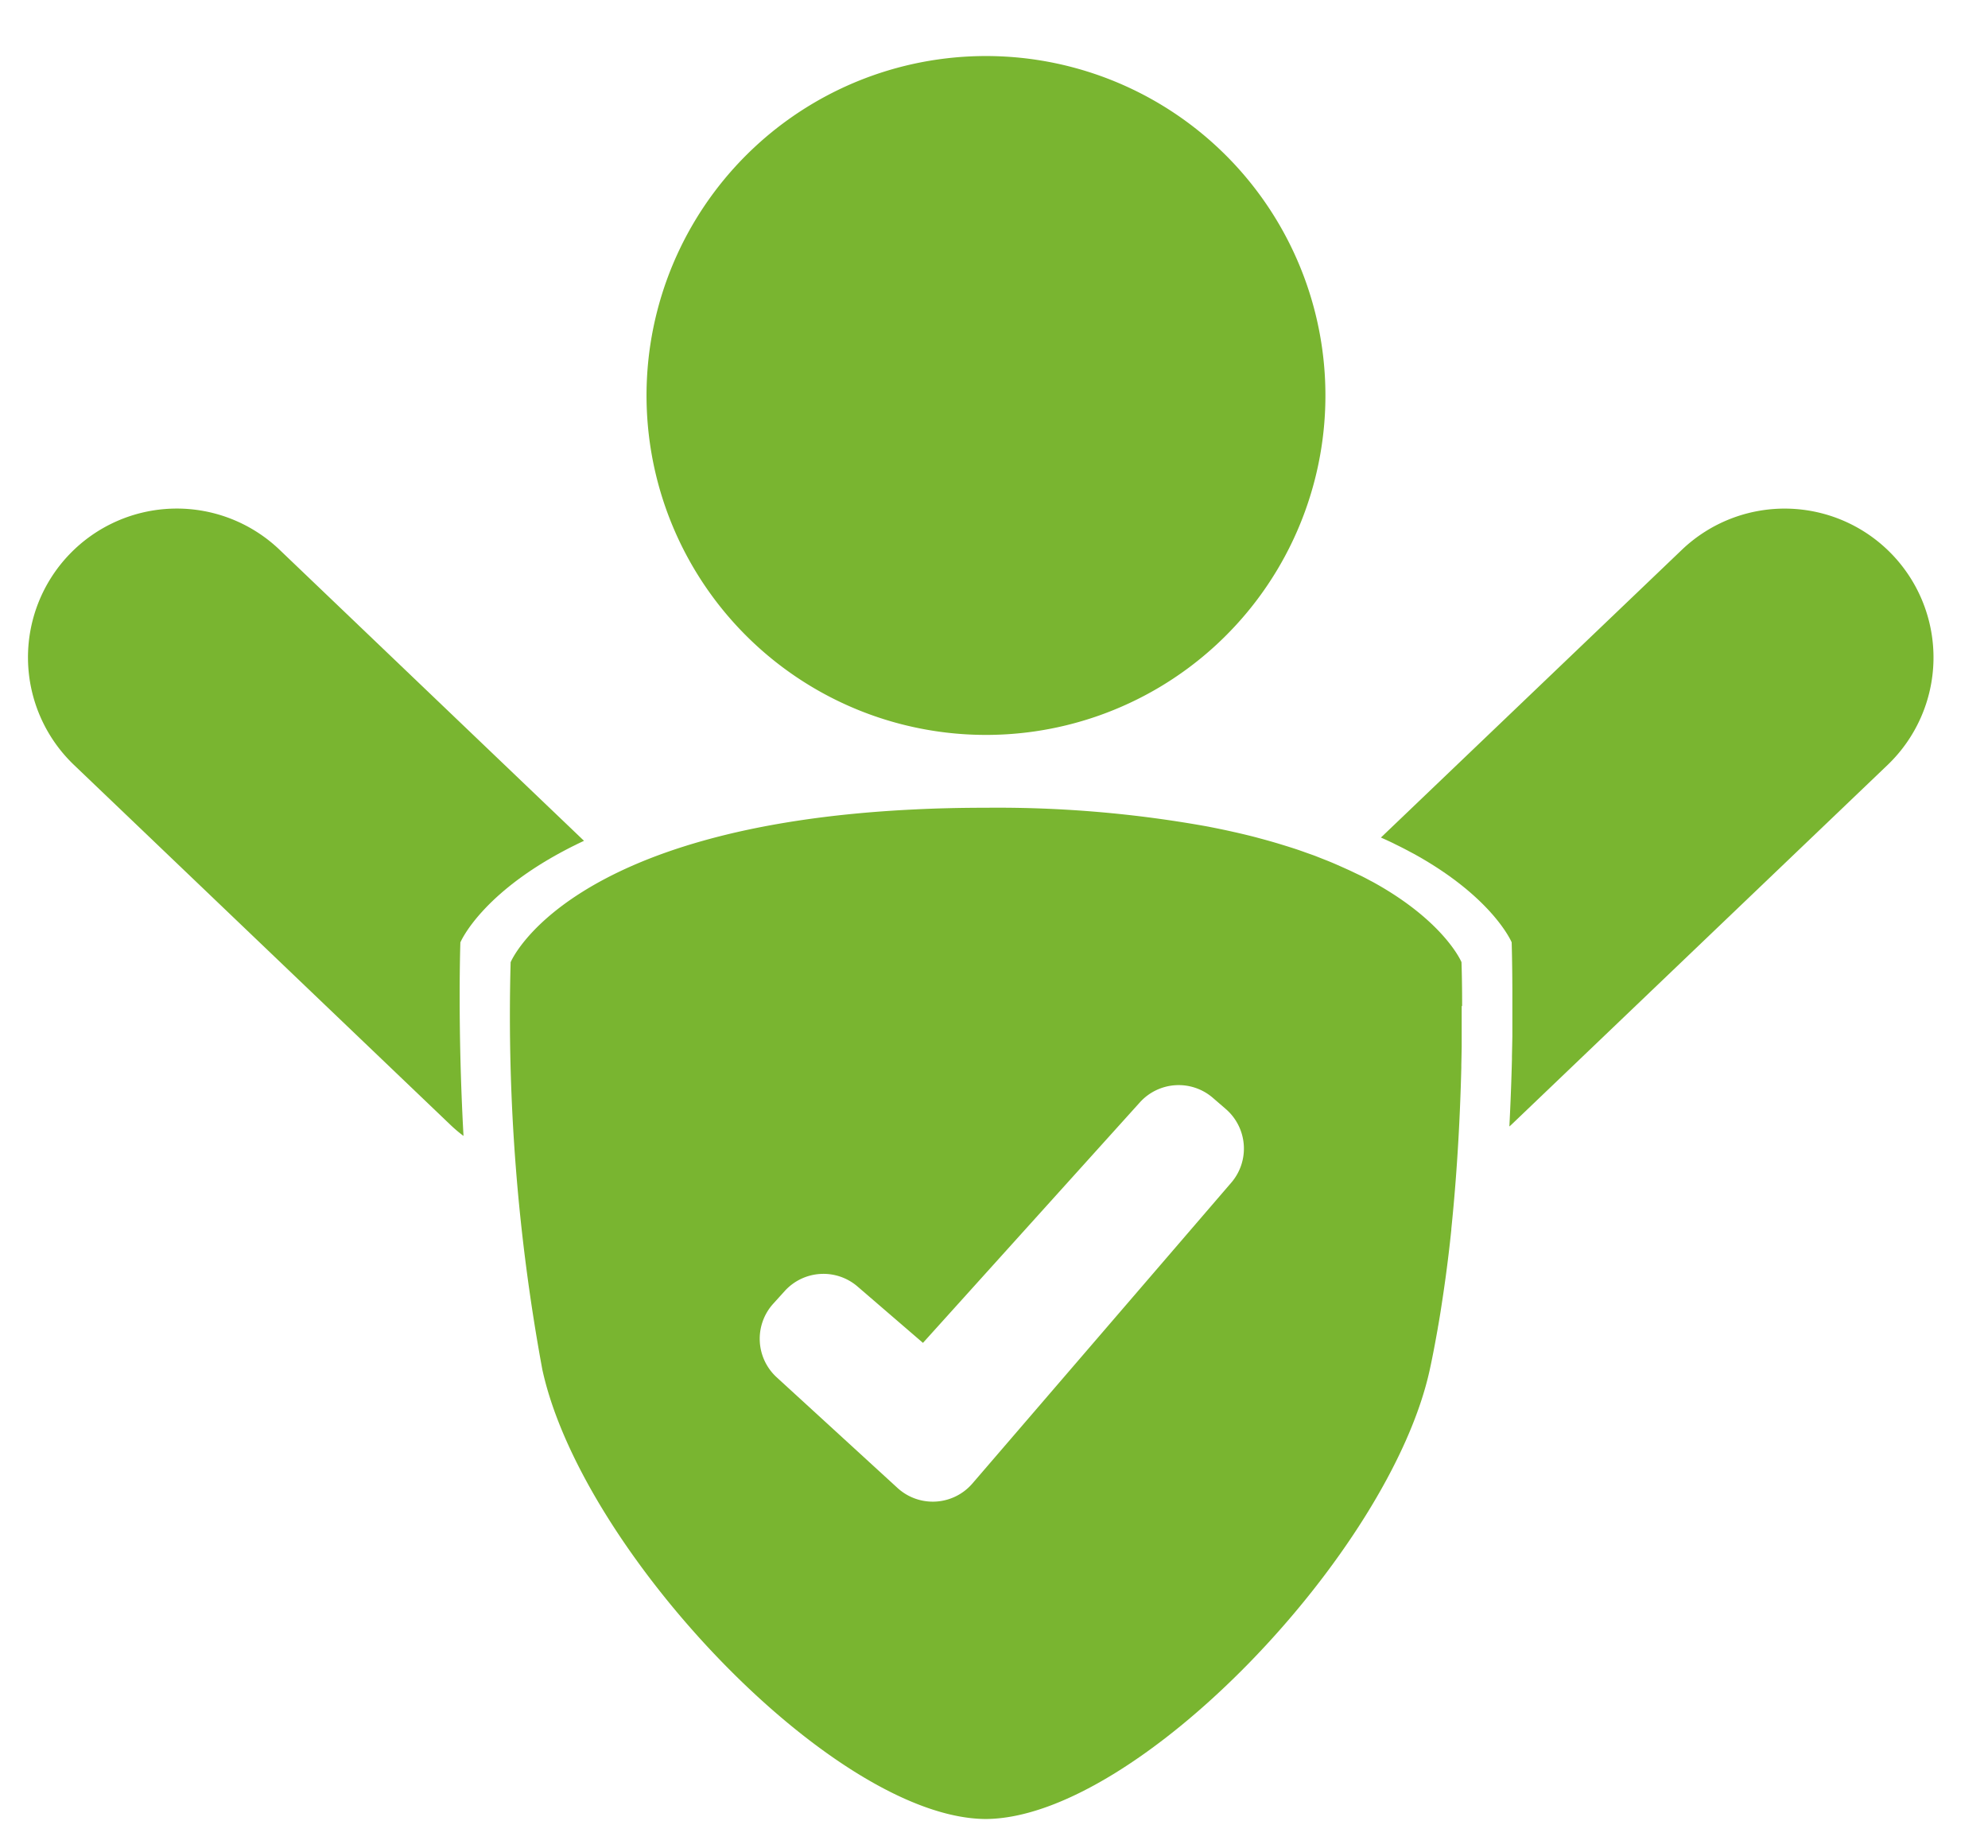 <svg xmlns="http://www.w3.org/2000/svg" width="71" height="66" viewBox="0 0 71 66">
  <g id="Grupo_6087" data-name="Grupo 6087" transform="translate(-879 -55)">
    <rect id="Rectángulo_3257" data-name="Rectángulo 3257" width="71" height="66" transform="translate(879 55)" fill="none" opacity="0.619"/>
    <g id="Grupo_5196" data-name="Grupo 5196" transform="translate(330.277 -263.817)">
      <path id="Trazado_4836" data-name="Trazado 4836" d="M605.9,344.942a12.123,12.123,0,1,0-13.72-10.281A12.123,12.123,0,0,0,605.9,344.942Z" transform="translate(-20.244)" fill="#79b530"/>
      <g id="Grupo_5195" data-name="Grupo 5195" transform="translate(549.723 336.981)">
        <path id="Trazado_4837" data-name="Trazado 4837" d="M565.165,367.289s.8-1.937,4.415-3.629l-10.87-10.393a5.314,5.314,0,0,0-7.346,7.682L564.805,373.8a5.19,5.19,0,0,0,.472.4C565.06,370.28,565.165,367.289,565.165,367.289Z" transform="translate(-549.723 -351.794)" fill="#79b530"/>
        <path id="Trazado_4838" data-name="Trazado 4838" d="M660.58,353.436a5.314,5.314,0,0,0-7.513-.168l-10.747,10.275c.058.026.118.052.175.078.112.052.219.1.326.156.079.039.158.077.233.115.117.059.229.119.339.178.035.019.074.038.108.057l0,0c2.827,1.56,3.489,3.158,3.489,3.158s.022.651.025,1.738h0v.046c0,.14,0,.288,0,.442,0,.061,0,.122,0,.185,0,.134,0,.273,0,.417,0,.1,0,.211,0,.32,0,.066,0,.134,0,.2q-.006.348-.015.724c0,.035,0,.07,0,.105-.018.736-.048,1.545-.092,2.4.024-.022.051-.043.074-.066l13.441-12.852A5.315,5.315,0,0,0,660.58,353.436Z" transform="translate(-594.002 -351.794)" fill="#79b530"/>
      </g>
      <path id="Trazado_4839" data-name="Trazado 4839" d="M616.716,379.351c0-.984-.023-1.572-.023-1.572s-.6-1.445-3.155-2.856l0,0-.1-.052c-.1-.054-.2-.107-.306-.161l-.211-.1c-.1-.047-.194-.094-.3-.141s-.182-.082-.275-.123-.181-.08-.276-.12c-.112-.047-.229-.093-.347-.139-.084-.033-.166-.066-.252-.1-.139-.052-.284-.1-.43-.154-.073-.025-.144-.051-.219-.076-.168-.056-.343-.111-.52-.165l-.183-.056c-.2-.059-.4-.116-.615-.173l-.143-.039c-.232-.061-.472-.118-.718-.175l-.1-.022c-.268-.061-.545-.118-.83-.174l-.044-.009a42.1,42.1,0,0,0-7.951-.678H599.7q-1.352,0-2.566.061h0c-12.41.6-14.4,5.456-14.4,5.456a69.565,69.565,0,0,0,1.132,14.548c1.414,6.513,10.453,16.026,15.836,16.052,5.406-.027,14.445-9.54,15.859-16.052.107-.491.2-.992.29-1.5h0c0-.024.008-.048.012-.072.028-.161.055-.323.081-.485l.025-.161q.074-.474.14-.949c.007-.05.014-.1.021-.151q.114-.841.2-1.674l0-.031c.218-2.107.317-4.121.357-5.753l0-.1q.008-.339.013-.654c0-.061,0-.122,0-.182,0-.1,0-.2,0-.29,0-.129,0-.255,0-.377,0-.057,0-.112,0-.167,0-.14,0-.273,0-.4v-.041Zm-8.241,6.3L599.226,396.4a1.867,1.867,0,0,1-2.693.143l-4.287-3.926a1.866,1.866,0,0,1-.134-2.637l.41-.453a1.866,1.866,0,0,1,2.6-.163l2.338,2.014,7.748-8.591a1.866,1.866,0,0,1,2.6-.165l.463.4a1.867,1.867,0,0,1,.2,2.634Z" transform="translate(-15.774 -24.6)" fill="#79b530"/>
    </g>
  </g>
</svg>
